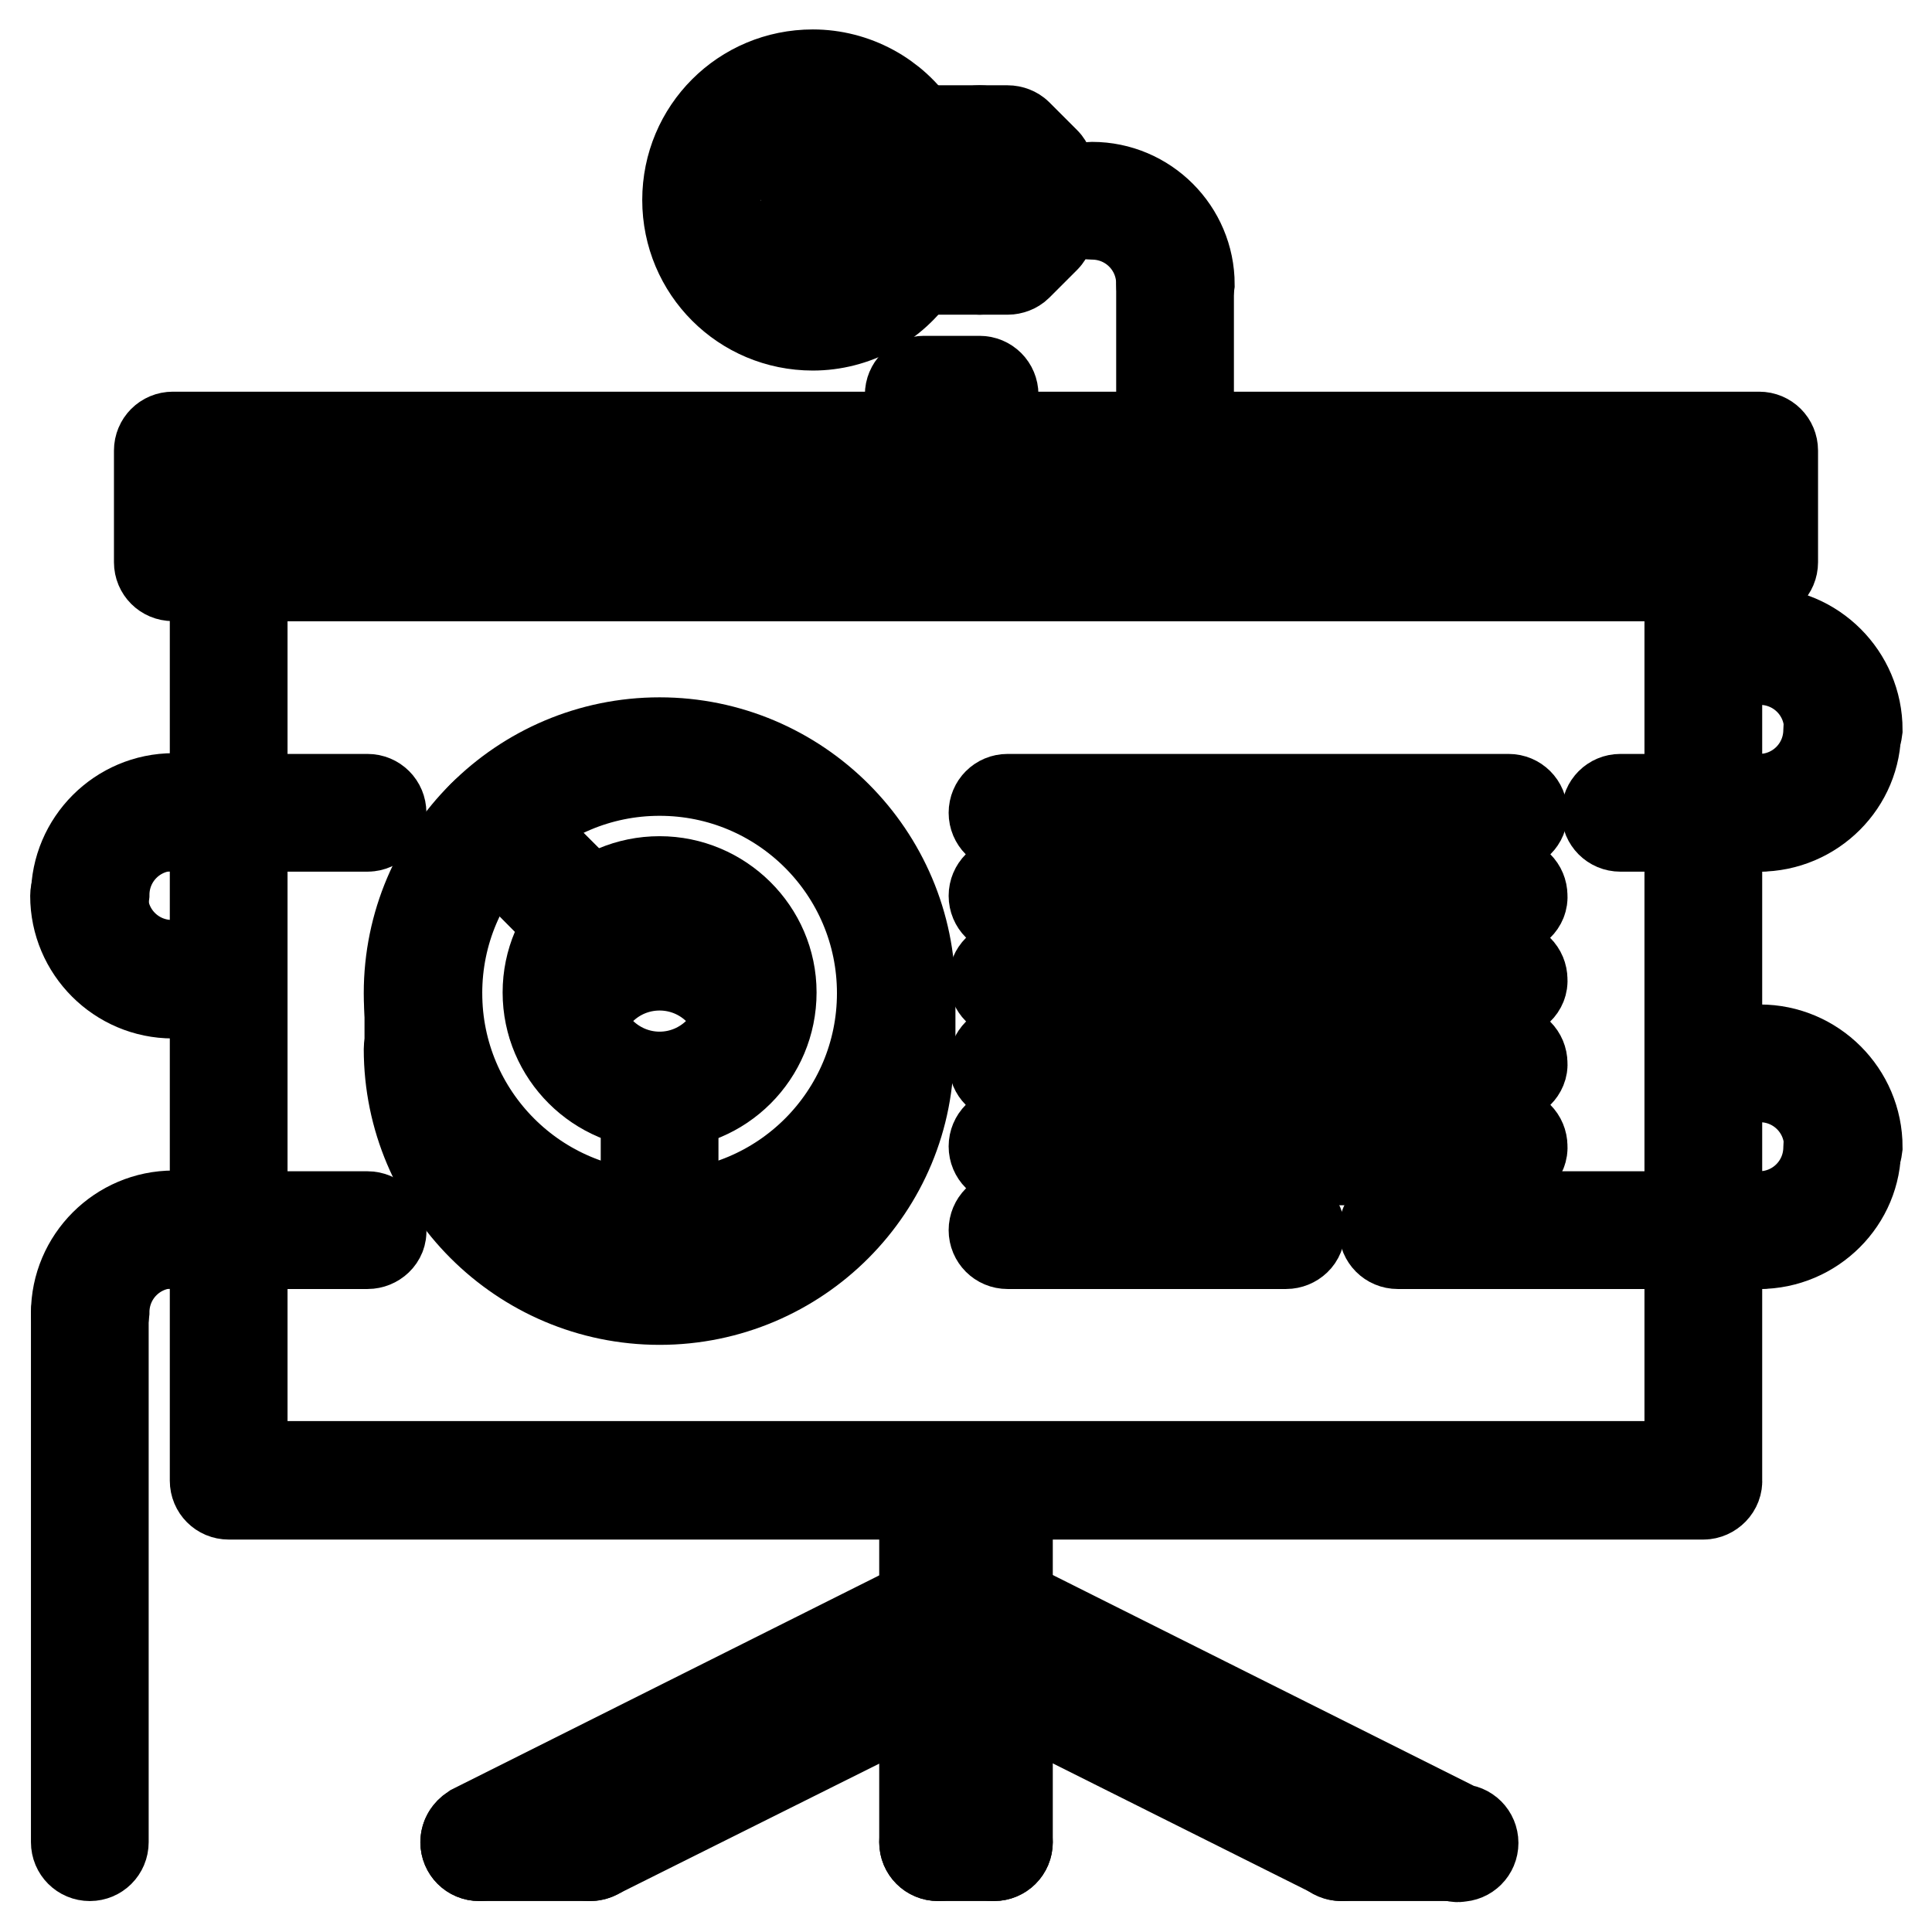<?xml version="1.0" encoding="utf-8"?>
<!-- Svg Vector Icons : http://www.onlinewebfonts.com/icon -->
<!DOCTYPE svg PUBLIC "-//W3C//DTD SVG 1.1//EN" "http://www.w3.org/Graphics/SVG/1.1/DTD/svg11.dtd">
<svg version="1.1" xmlns="http://www.w3.org/2000/svg" xmlns:xlink="http://www.w3.org/1999/xlink" x="0px" y="0px" viewBox="0 0 256 256" enable-background="new 0 0 256 256" xml:space="preserve">
<g> <path stroke-width="12" fill-opacity="0" stroke="#000000"  d="M87.4,164.8c-18.3,0-33.2-14.9-33.2-33.2s14.9-33.2,33.2-33.2c18.3,0,33.2,14.9,33.2,33.2 S105.7,164.8,87.4,164.8L87.4,164.8z M87.4,102.1c-16.3,0-29.5,13.2-29.5,29.5c0,16.3,13.2,29.5,29.5,29.5s29.5-13.2,29.5-29.5 C116.9,115.3,103.7,102.1,87.4,102.1z"/> <path stroke-width="12" fill-opacity="0" stroke="#000000"  d="M87.4,172.2c-18.3,0-33.2-14.9-33.2-33.2c0-1,0.8-1.8,1.8-1.8c0,0,0,0,0,0c1,0,1.8,0.8,1.8,1.8c0,0,0,0,0,0 c0,16.3,13.2,29.5,29.5,29.5s29.5-13.2,29.5-29.5c0-1,0.8-1.8,1.8-1.8c0,0,0,0,0,0c1,0,1.8,0.8,1.8,1.8c0,0,0,0,0,0 C120.6,157.3,105.7,172.2,87.4,172.2z"/> <path stroke-width="12" fill-opacity="0" stroke="#000000"  d="M56.1,140.8c-1,0-1.8-0.8-1.8-1.8c0,0,0,0,0,0v-7.4c0-1,0.8-1.8,1.8-1.8c0,0,0,0,0,0c1,0,1.8,0.8,1.8,1.8 c0,0,0,0,0,0v7.4C57.9,140,57.1,140.8,56.1,140.8C56.1,140.8,56.1,140.8,56.1,140.8z M118.8,140.8c-1,0-1.8-0.8-1.8-1.8 c0,0,0,0,0,0v-7.4c0-1,0.8-1.8,1.8-1.8c0,0,0,0,0,0c1,0,1.8,0.8,1.8,1.8v0v7.4C120.6,140,119.8,140.8,118.8,140.8 C118.8,140.8,118.8,140.8,118.8,140.8z M87.4,146.3c-8.1,0-14.8-6.6-14.8-14.8c0-8.1,6.6-14.7,14.8-14.7c8.1,0,14.8,6.6,14.8,14.7 C102.2,139.7,95.6,146.3,87.4,146.3z M87.4,120.5c-6.1,0-11.1,5-11.1,11.1c0,6.1,5,11.1,11.1,11.1c6.1,0,11.1-5,11.1-11.1 C98.5,125.5,93.5,120.5,87.4,120.5z"/> <path stroke-width="12" fill-opacity="0" stroke="#000000"  d="M99.8,137.1c-0.8,0-1.5-0.5-1.8-1.3c-1.4-4.7-5.7-7.9-10.6-7.9c-4.9,0-9.2,3.2-10.6,7.9 c-0.3,1-1.3,1.5-2.3,1.2c-1-0.3-1.5-1.3-1.2-2.3c1.8-6.2,7.7-10.5,14.1-10.5c6.5,0,12.3,4.3,14.1,10.5c0.3,1-0.3,2-1.2,2.3 C100.2,137.1,100,137.1,99.8,137.1z M78.2,124.2c-0.5,0-1-0.2-1.3-0.5L64,110.7c-0.7-0.7-0.7-1.9,0-2.6c0.7-0.7,1.9-0.7,2.6,0l0,0 l12.9,12.9c0.7,0.7,0.7,1.9,0,2.6c0,0,0,0,0,0C79.2,124,78.7,124.2,78.2,124.2z M87.4,164.8c-1,0-1.8-0.8-1.8-1.8v0v-18.4 c0-1,0.8-1.8,1.8-1.8c0,0,0,0,0,0c1,0,1.8,0.8,1.8,1.8v0v18.4C89.3,164,88.5,164.8,87.4,164.8C87.4,164.8,87.4,164.8,87.4,164.8z  M107.7,43.1c-9.2,0-16.6-7.4-16.6-16.6c0-9.2,7.4-16.6,16.6-16.6c5.5,0,10.7,2.8,13.7,7.4h1c1,0,1.8,0.8,1.8,1.8c0,0,0,0,0,0v14.8 c0,1-0.8,1.8-1.8,1.8c0,0,0,0,0,0h-1C118.4,40.3,113.2,43.1,107.7,43.1z M107.7,13.6c-7.1,0-12.9,5.8-12.9,12.9 c0,7.1,5.8,12.9,12.9,12.9c4.5,0,8.8-2.5,11.1-6.5c0.3-0.6,0.9-0.9,1.6-0.9h0.2V21h-0.2c-0.7,0-1.3-0.4-1.6-0.9 C116.5,16,112.3,13.6,107.7,13.6z"/> <path stroke-width="12" fill-opacity="0" stroke="#000000"  d="M133.5,35.7h-11.1c-1,0-1.8-0.8-1.8-1.8c0,0,0,0,0,0V19.1c0-1,0.8-1.8,1.8-1.8c0,0,0,0,0,0h11.1 c0.5,0,1,0.2,1.3,0.5l3.7,3.7c0.3,0.3,0.5,0.8,0.5,1.3v7.4c0,0.5-0.2,1-0.5,1.3l-3.7,3.7C134.5,35.5,134,35.7,133.5,35.7z  M124.3,32h8.5l2.6-2.6v-5.8l-2.6-2.6h-8.5V32z"/> <path stroke-width="12" fill-opacity="0" stroke="#000000"  d="M129.8,35.7c-1,0-1.8-0.8-1.8-1.8c0,0,0,0,0,0V19.1c0-1,0.8-1.8,1.8-1.8c1,0,1.8,0.8,1.8,1.8v14.8 C131.7,34.9,130.9,35.7,129.8,35.7C129.8,35.7,129.8,35.7,129.8,35.7z M118.8,32c-0.5,0-1-0.2-1.3-0.5l-3.7-3.7 c-0.7-0.7-0.7-1.9,0-2.6c0,0,0,0,0,0l3.7-3.7c0.7-0.7,1.9-0.7,2.6,0c0.7,0.7,0.7,1.9,0,2.6l-2.4,2.4l2.4,2.4c0.7,0.7,0.7,1.9,0,2.6 c0,0,0,0,0,0C119.7,31.8,119.3,32,118.8,32z"/> <path stroke-width="12" fill-opacity="0" stroke="#000000"  d="M118.8,32h-11.1c-1,0-1.8-0.8-1.8-1.8c0,0,0,0,0,0c0-1,0.8-1.8,1.8-1.8c0,0,0,0,0,0h11.1 c1,0,1.8,0.8,1.8,1.8c0,0,0,0,0,0C120.6,31.2,119.8,32,118.8,32C118.8,32,118.8,32,118.8,32z M118.8,24.7h-11.1 c-1,0-1.8-0.8-1.8-1.8c0-1,0.8-1.8,1.8-1.8h11.1c1,0,1.8,0.8,1.8,1.8C120.6,23.8,119.8,24.7,118.8,24.7z M155.7,39.4 c-1,0-1.8-0.8-1.8-1.8c0,0,0,0,0,0c0-5.1-4.1-9.2-9.2-9.2c-1,0-1.8-0.8-1.8-1.8c0,0,0,0,0,0c0-1,0.8-1.8,1.8-1.8c0,0,0,0,0,0 c7.1,0,12.9,5.8,12.9,12.9C157.5,38.6,156.7,39.4,155.7,39.4C155.7,39.4,155.7,39.4,155.7,39.4L155.7,39.4z"/> <path stroke-width="12" fill-opacity="0" stroke="#000000"  d="M155.7,61.5c-1,0-1.8-0.8-1.8-1.8c0,0,0,0,0,0V37.6c0-1,0.8-1.8,1.8-1.8c0,0,0,0,0,0c1,0,1.8,0.8,1.8,1.8 c0,0,0,0,0,0v22.1C157.5,60.7,156.7,61.5,155.7,61.5C155.7,61.5,155.7,61.5,155.7,61.5z M129.8,61.5h-7.4c-1,0-1.8-0.8-1.8-1.8 c0,0,0,0,0,0v-7.4c0-1,0.8-1.8,1.8-1.8c0,0,0,0,0,0h7.4c1,0,1.8,0.8,1.8,1.8c0,0,0,0,0,0v7.4C131.7,60.7,130.9,61.5,129.8,61.5 C129.8,61.5,129.8,61.5,129.8,61.5z M124.3,57.8h3.7v-3.7h-3.7V57.8z M225.7,198H30.3c-1,0-1.8-0.8-1.8-1.8c0,0,0,0,0,0V74.4 c0-1,0.8-1.8,1.8-1.8c0,0,0,0,0,0h195.4c1,0,1.8,0.8,1.8,1.8c0,0,0,0,0,0v121.7C227.6,197.1,226.7,198,225.7,198 C225.7,198,225.7,198,225.7,198z M32.1,194.3h191.8v-118H32.1V194.3L32.1,194.3z"/> <path stroke-width="12" fill-opacity="0" stroke="#000000"  d="M233.1,76.3H22.9c-1,0-1.8-0.8-1.8-1.8c0,0,0,0,0,0V59.7c0-1,0.8-1.8,1.8-1.8c0,0,0,0,0,0h210.2 c1,0,1.8,0.8,1.8,1.8c0,0,0,0,0,0v14.8C234.9,75.5,234.1,76.3,233.1,76.3C233.1,76.3,233.1,76.3,233.1,76.3z M24.7,72.6h206.5V61.5 H24.7V72.6z"/> <path stroke-width="12" fill-opacity="0" stroke="#000000"  d="M222,68.9H34c-1,0-1.8-0.8-1.8-1.8c0,0,0,0,0,0c0-1,0.8-1.8,1.8-1.8c0,0,0,0,0,0H222c1,0,1.8,0.8,1.8,1.8 c0,0,0,0,0,0C223.9,68.1,223.1,68.9,222,68.9C222,68.9,222,68.9,222,68.9L222,68.9z M177.8,245.9c-0.3,0-0.6-0.1-0.8-0.2 l-49.8-24.9c-0.9-0.5-1.3-1.6-0.8-2.5c0.5-0.9,1.6-1.3,2.5-0.8l49.8,24.9c0.9,0.5,1.3,1.6,0.8,2.5 C179.1,245.5,178.5,245.9,177.8,245.9L177.8,245.9z M192.5,245.9c-0.3,0-0.6-0.1-0.8-0.2l-64.5-32.3c-0.9-0.5-1.3-1.6-0.8-2.5 c0.5-0.9,1.6-1.3,2.5-0.8l64.5,32.3c1,0,1.8,0.8,1.8,1.8c0,1-0.8,1.8-1.8,1.8C193.1,246.1,192.8,246,192.5,245.9z"/> <path stroke-width="12" fill-opacity="0" stroke="#000000"  d="M192.5,245.9h-14.8c-1,0-1.8-0.8-1.8-1.8c0-1,0.8-1.8,1.8-1.8h14.8c1,0,1.8,0.8,1.8,1.8 C194.4,245.1,193.6,245.9,192.5,245.9z M78.2,245.9c-1,0-1.8-0.8-1.8-1.8c0-0.7,0.4-1.3,1-1.7l49.8-24.9c0.9-0.5,2-0.1,2.5,0.8 c0.5,0.9,0.1,2-0.8,2.5L79,245.7C78.8,245.8,78.5,245.9,78.2,245.9z M63.5,245.9c-1,0-1.8-0.8-1.8-1.8c0-0.7,0.4-1.3,1-1.7 l64.5-32.3c0.9-0.5,2-0.1,2.5,0.8c0.5,0.9,0.1,2-0.8,2.5l-64.5,32.3C64,245.8,63.8,245.9,63.5,245.9z"/> <path stroke-width="12" fill-opacity="0" stroke="#000000"  d="M78.2,245.9H63.5c-1,0-1.8-0.8-1.8-1.8c0-1,0.8-1.8,1.8-1.8h14.8c1,0,1.8,0.8,1.8,1.8 C80.1,245.1,79.2,245.9,78.2,245.9z M124.3,215.5c-1,0-1.8-0.8-1.8-1.8c0,0,0,0,0,0v-17.5c0-1,0.8-1.8,1.8-1.8c1,0,1.8,0.8,1.8,1.8 v17.5C126.2,214.7,125.3,215.5,124.3,215.5C124.3,215.5,124.3,215.5,124.3,215.5z"/> <path stroke-width="12" fill-opacity="0" stroke="#000000"  d="M131.7,215.5c-1,0-1.8-0.8-1.8-1.8v0v-17.5c0-1,0.8-1.8,1.8-1.8c0,0,0,0,0,0c1,0,1.8,0.8,1.8,1.8 c0,0,0,0,0,0v17.5C133.5,214.7,132.7,215.5,131.7,215.5C131.7,215.5,131.7,215.5,131.7,215.5z"/> <path stroke-width="12" fill-opacity="0" stroke="#000000"  d="M131.7,245.9c-1,0-1.8-0.8-1.8-1.8v0v-23c0-1,0.8-1.8,1.8-1.8c0,0,0,0,0,0c1,0,1.8,0.8,1.8,1.8c0,0,0,0,0,0 v23C133.5,245.1,132.7,245.9,131.7,245.9C131.7,245.9,131.7,245.9,131.7,245.9z"/> <path stroke-width="12" fill-opacity="0" stroke="#000000"  d="M131.7,245.9h-7.4c-1,0-1.8-0.8-1.8-1.8c0-1,0.8-1.8,1.8-1.8h7.4c1,0,1.8,0.8,1.8,1.8 C133.5,245.1,132.7,245.9,131.7,245.9z"/> <path stroke-width="12" fill-opacity="0" stroke="#000000"  d="M124.3,245.9c-1,0-1.8-0.8-1.8-1.8c0,0,0,0,0,0v-23c0-1,0.8-1.8,1.8-1.8c1,0,1.8,0.8,1.8,1.8v23 C126.2,245.1,125.3,245.9,124.3,245.9C124.3,245.9,124.3,245.9,124.3,245.9z"/> <path stroke-width="12" fill-opacity="0" stroke="#000000"  d="M11.9,120.5c-1,0-1.8-0.8-1.8-1.8c0,0,0,0,0,0c0-7.1,5.8-12.9,12.9-12.9c1,0,1.8,0.8,1.8,1.8c0,0,0,0,0,0 c0,1-0.8,1.8-1.8,1.8c0,0,0,0,0,0c-5.1,0-9.2,4.1-9.2,9.2C13.7,119.7,12.9,120.5,11.9,120.5C11.9,120.5,11.9,120.5,11.9,120.5z"/> <path stroke-width="12" fill-opacity="0" stroke="#000000"  d="M22.9,131.6c-7.1,0-12.9-5.8-12.9-12.9c0-1,0.8-1.8,1.8-1.8c0,0,0,0,0,0c1,0,1.8,0.8,1.8,1.8c0,0,0,0,0,0 c0,5.1,4.1,9.2,9.2,9.2c1,0,1.8,0.8,1.8,1.8c0,0,0,0,0,0C24.8,130.8,23.9,131.6,22.9,131.6C22.9,131.6,22.9,131.6,22.9,131.6z  M48.7,109.5H22.9c-1,0-1.8-0.8-1.8-1.8c0,0,0,0,0,0c0-1,0.8-1.8,1.8-1.8c0,0,0,0,0,0h25.8c1,0,1.8,0.8,1.8,1.8c0,0,0,0,0,0 C50.6,108.6,49.7,109.5,48.7,109.5C48.7,109.5,48.7,109.5,48.7,109.5z"/> <path stroke-width="12" fill-opacity="0" stroke="#000000"  d="M233.1,109.5c-1,0-1.8-0.8-1.8-1.8c0,0,0,0,0,0c0-1,0.8-1.8,1.8-1.8c0,0,0,0,0,0c5.1,0,9.2-4.1,9.2-9.2 c0-1,0.8-1.8,1.8-1.8h0c1,0,1.8,0.8,1.8,1.8c0,0,0,0,0,0C246,103.7,240.2,109.5,233.1,109.5L233.1,109.5z"/> <path stroke-width="12" fill-opacity="0" stroke="#000000"  d="M244.2,98.4c-1,0-1.8-0.8-1.8-1.8c0,0,0,0,0,0c0-5.1-4.1-9.2-9.2-9.2c-1,0-1.8-0.8-1.8-1.8c0,0,0,0,0,0 c0-1,0.8-1.8,1.8-1.8c0,0,0,0,0,0c7.1,0,12.9,5.8,12.9,12.9C246,97.6,245.2,98.4,244.2,98.4C244.2,98.4,244.2,98.4,244.2,98.4 L244.2,98.4z M233.1,109.5h-18.4c-1,0-1.8-0.8-1.8-1.8c0,0,0,0,0,0c0-1,0.8-1.8,1.8-1.8c0,0,0,0,0,0h18.4c1,0,1.8,0.8,1.8,1.8 c0,0,0,0,0,0C234.9,108.6,234.1,109.5,233.1,109.5C233.1,109.5,233.1,109.5,233.1,109.5z"/> <path stroke-width="12" fill-opacity="0" stroke="#000000"  d="M11.9,175.8c-1,0-1.8-0.8-1.8-1.8v0c0-7.1,5.8-12.9,12.9-12.9c1,0,1.8,0.8,1.8,1.8v0c0,1-0.8,1.8-1.8,1.8 c0,0,0,0,0,0c-5.1,0-9.2,4.1-9.2,9.2C13.7,175,12.9,175.8,11.9,175.8C11.9,175.8,11.9,175.8,11.9,175.8z"/> <path stroke-width="12" fill-opacity="0" stroke="#000000"  d="M48.7,164.8H22.9c-1,0-1.8-0.8-1.8-1.8c0,0,0,0,0,0c0-1,0.8-1.8,1.8-1.8c0,0,0,0,0,0h25.8 c1,0,1.8,0.8,1.8,1.8c0,0,0,0,0,0C50.6,164,49.7,164.8,48.7,164.8C48.7,164.8,48.7,164.8,48.7,164.8z"/> <path stroke-width="12" fill-opacity="0" stroke="#000000"  d="M233.1,164.8c-1,0-1.8-0.8-1.8-1.8v0c0-1,0.8-1.8,1.8-1.8c0,0,0,0,0,0c5.1,0,9.2-4.1,9.2-9.2 c0-1,0.8-1.8,1.8-1.8h0c1,0,1.8,0.8,1.8,1.8c0,0,0,0,0,0C246,159,240.2,164.8,233.1,164.8L233.1,164.8z"/> <path stroke-width="12" fill-opacity="0" stroke="#000000"  d="M244.2,153.7c-1,0-1.8-0.8-1.8-1.8c0,0,0,0,0,0c0-5.1-4.1-9.2-9.2-9.2c-1,0-1.8-0.8-1.8-1.8c0,0,0,0,0,0 c0-1,0.8-1.8,1.8-1.8c0,0,0,0,0,0c7.1,0,12.9,5.8,12.9,12.9C246,152.9,245.2,153.7,244.2,153.7 C244.2,153.7,244.2,153.7,244.2,153.7L244.2,153.7z M233.1,164.8h-47.9c-1,0-1.8-0.8-1.8-1.8v0c0-1,0.8-1.8,1.8-1.8h0h47.9 c1,0,1.8,0.8,1.8,1.8v0C234.9,164,234.1,164.8,233.1,164.8C233.1,164.8,233.1,164.8,233.1,164.8z"/> <path stroke-width="12" fill-opacity="0" stroke="#000000"  d="M199.9,109.5h-66.4c-1,0-1.8-0.8-1.8-1.8c0,0,0,0,0,0c0-1,0.8-1.8,1.8-1.8c0,0,0,0,0,0h66.4 c1,0,1.8,0.8,1.8,1.8c0,0,0,0,0,0C201.8,108.6,200.9,109.5,199.9,109.5C199.9,109.5,199.9,109.5,199.9,109.5z"/> <path stroke-width="12" fill-opacity="0" stroke="#000000"  d="M199.9,120.5h-66.4c-1,0-1.8-0.8-1.8-1.8c0-1,0.8-1.8,1.8-1.8h66.4c1,0,1.8,0.8,1.8,1.8 C201.8,119.7,200.9,120.5,199.9,120.5z"/> <path stroke-width="12" fill-opacity="0" stroke="#000000"  d="M199.9,131.6h-66.4c-1,0-1.8-0.8-1.8-1.8l0,0c0-1,0.8-1.8,1.8-1.8c0,0,0,0,0,0h66.4c1,0,1.8,0.8,1.8,1.8 c0,0,0,0,0,0C201.8,130.8,200.9,131.6,199.9,131.6C199.9,131.6,199.9,131.6,199.9,131.6z"/> <path stroke-width="12" fill-opacity="0" stroke="#000000"  d="M199.9,142.7h-66.4c-1,0-1.8-0.8-1.8-1.8c0,0,0,0,0,0c0-1,0.8-1.8,1.8-1.8c0,0,0,0,0,0h66.4 c1,0,1.8,0.8,1.8,1.8c0,0,0,0,0,0C201.8,141.8,200.9,142.7,199.9,142.7C199.9,142.7,199.9,142.7,199.9,142.7z"/> <path stroke-width="12" fill-opacity="0" stroke="#000000"  d="M199.9,153.7h-66.4c-1,0-1.8-0.8-1.8-1.8c0-1,0.8-1.8,1.8-1.8h66.4c1,0,1.8,0.8,1.8,1.8 C201.8,152.9,200.9,153.7,199.9,153.7z"/> <path stroke-width="12" fill-opacity="0" stroke="#000000"  d="M170.4,164.8h-36.9c-1,0-1.8-0.8-1.8-1.8v0c0-1,0.8-1.8,1.8-1.8c0,0,0,0,0,0h36.9c1,0,1.8,0.8,1.8,1.8 c0,0,0,0,0,0C172.3,164,171.4,164.8,170.4,164.8C170.4,164.8,170.4,164.8,170.4,164.8z"/> <path stroke-width="12" fill-opacity="0" stroke="#000000"  d="M11.9,245.9c-1,0-1.8-0.8-1.8-1.8v0V174c0-1,0.8-1.8,1.8-1.8c0,0,0,0,0,0c1,0,1.8,0.8,1.8,1.8c0,0,0,0,0,0 v70.1C13.7,245.1,12.9,245.9,11.9,245.9C11.9,245.9,11.9,245.9,11.9,245.9z"/></g>
</svg>